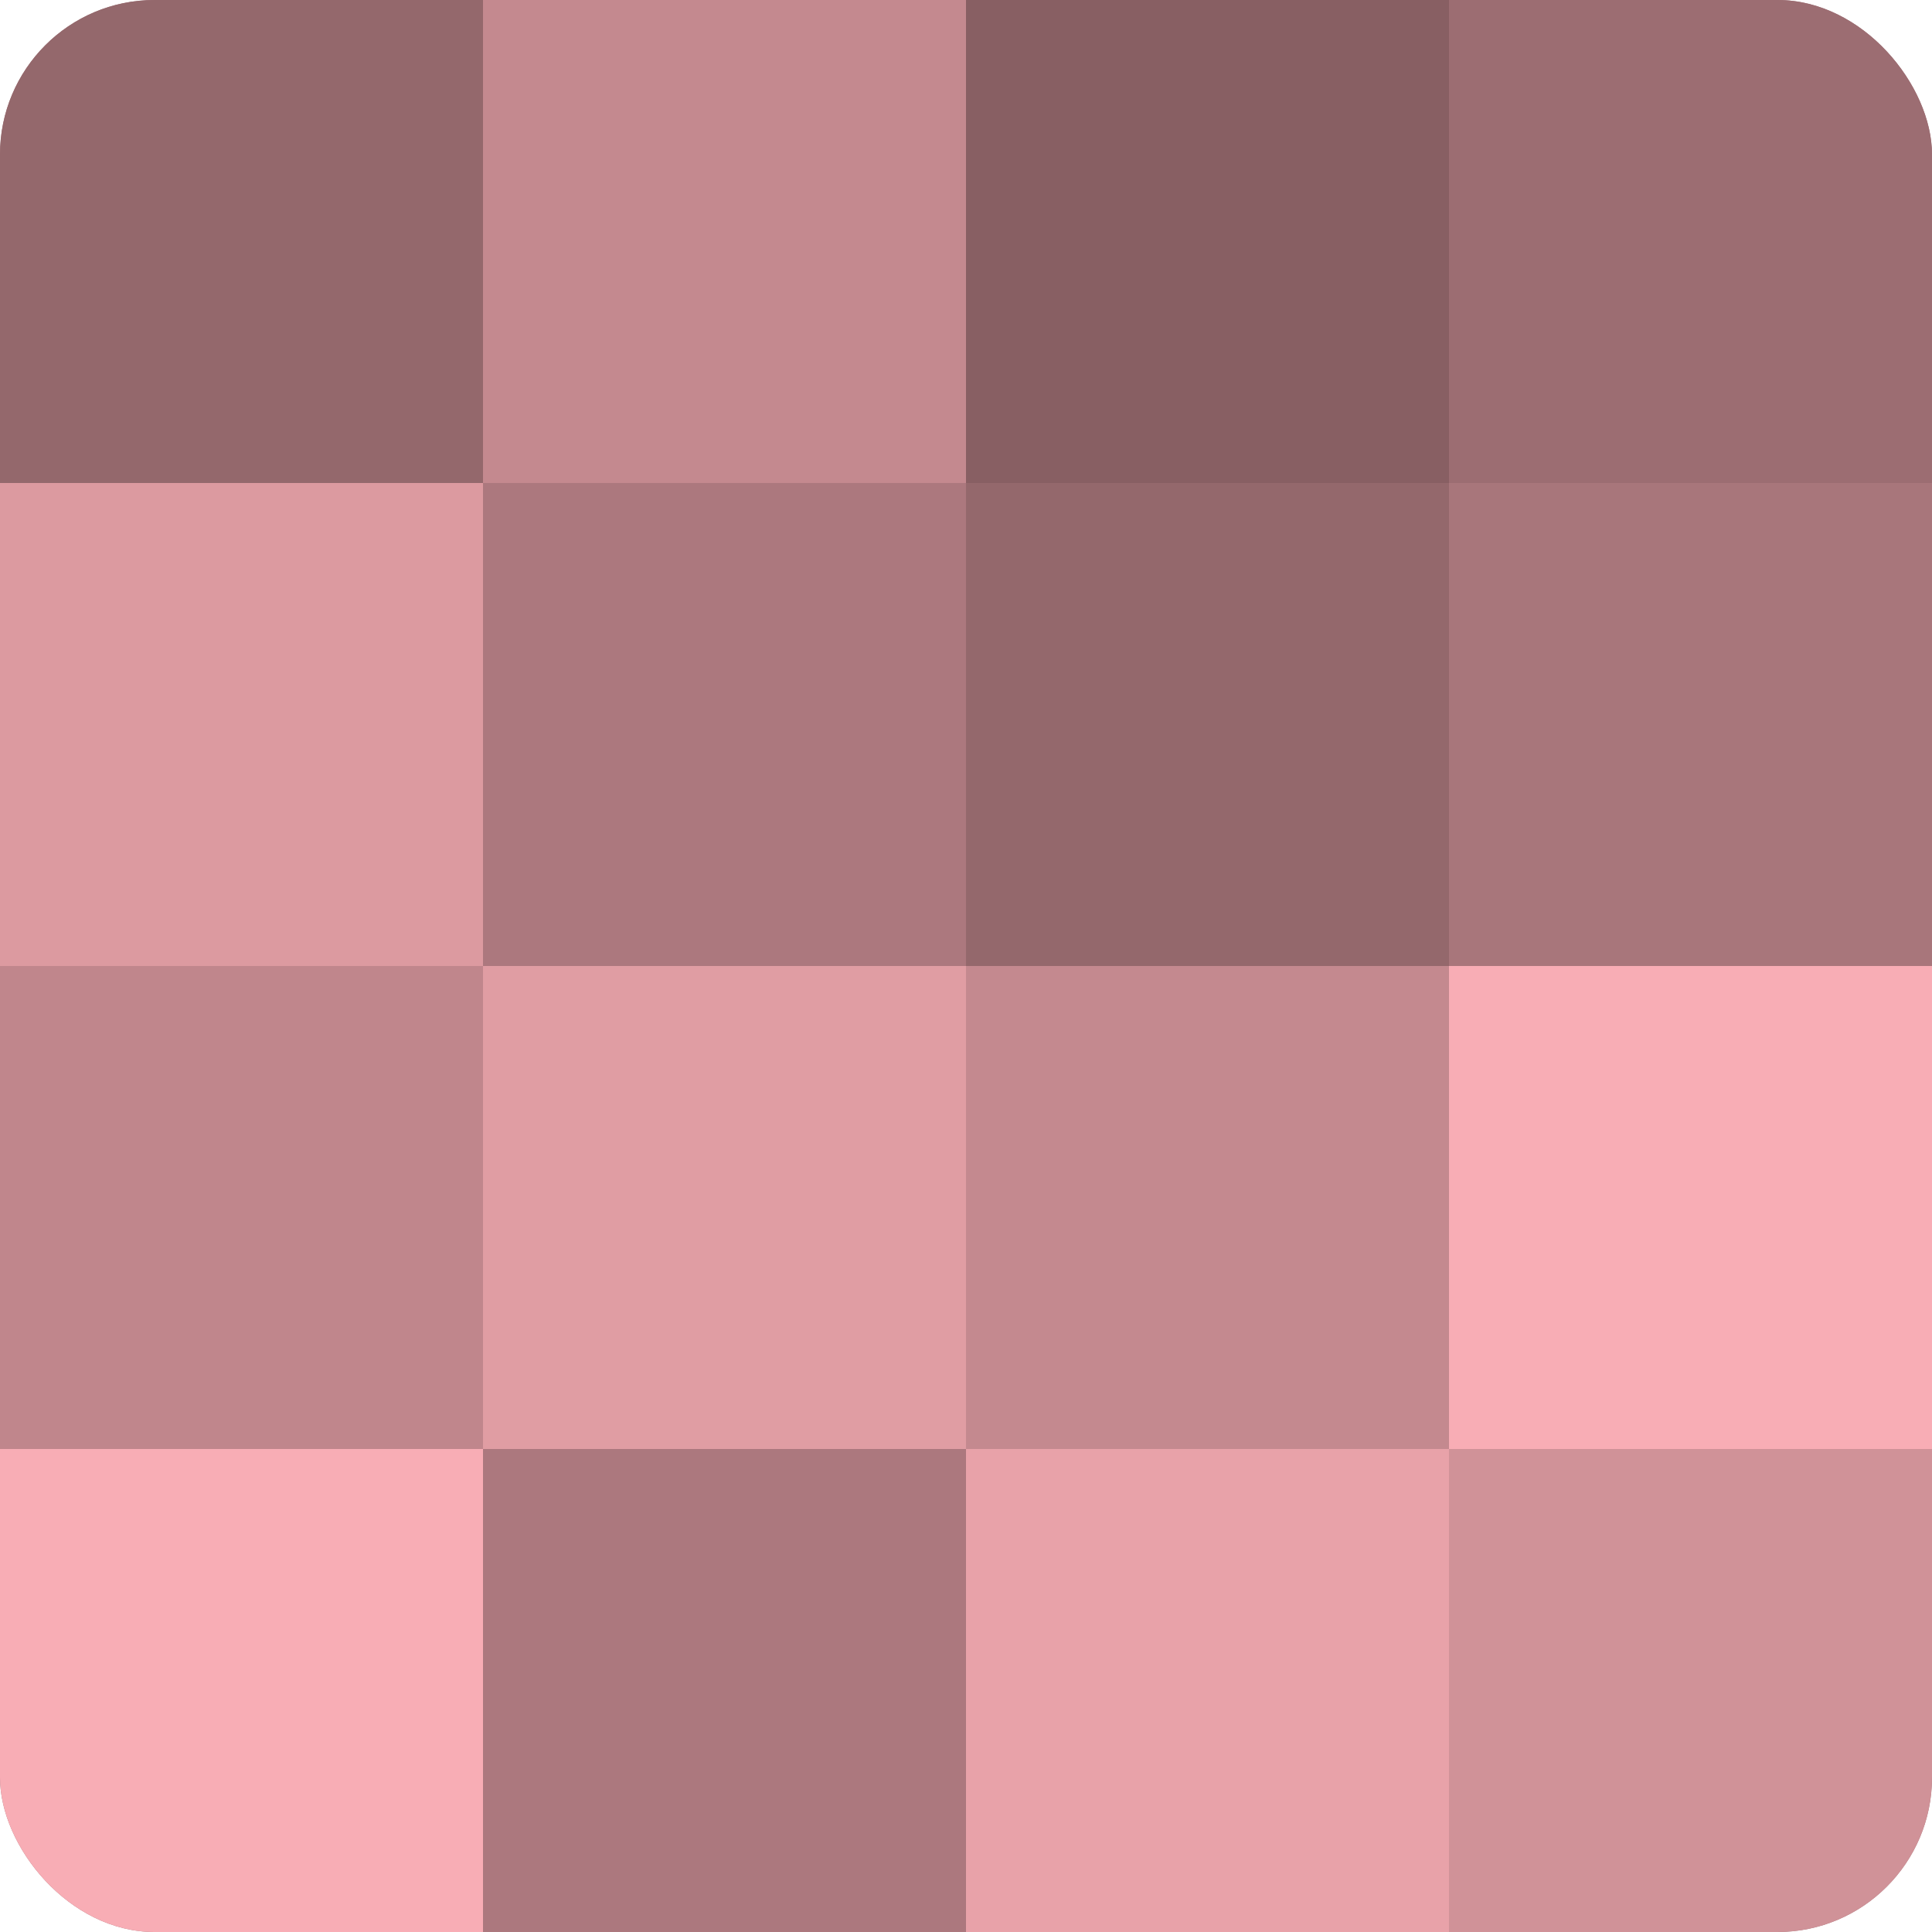 <?xml version="1.0" encoding="UTF-8"?>
<svg xmlns="http://www.w3.org/2000/svg" width="60" height="60" viewBox="0 0 100 100" preserveAspectRatio="xMidYMid meet"><defs><clipPath id="c" width="100" height="100"><rect width="100" height="100" rx="8" ry="8"/></clipPath></defs><g clip-path="url(#c)"><rect width="100" height="100" fill="#a07075"/><rect width="25" height="25" fill="#94686c"/><rect y="25" width="25" height="25" fill="#dc9aa0"/><rect y="50" width="25" height="25" fill="#c0868c"/><rect y="75" width="25" height="25" fill="#f8adb5"/><rect x="25" width="25" height="25" fill="#c4898f"/><rect x="25" y="25" width="25" height="25" fill="#ac787e"/><rect x="25" y="50" width="25" height="25" fill="#e09da3"/><rect x="25" y="75" width="25" height="25" fill="#ac787e"/><rect x="50" width="25" height="25" fill="#885f63"/><rect x="50" y="25" width="25" height="25" fill="#94686c"/><rect x="50" y="50" width="25" height="25" fill="#c4898f"/><rect x="50" y="75" width="25" height="25" fill="#e8a2a9"/><rect x="75" width="25" height="25" fill="#9c6d72"/><rect x="75" y="25" width="25" height="25" fill="#a8767b"/><rect x="75" y="50" width="25" height="25" fill="#f8adb5"/><rect x="75" y="75" width="25" height="25" fill="#d09298"/></g></svg>
